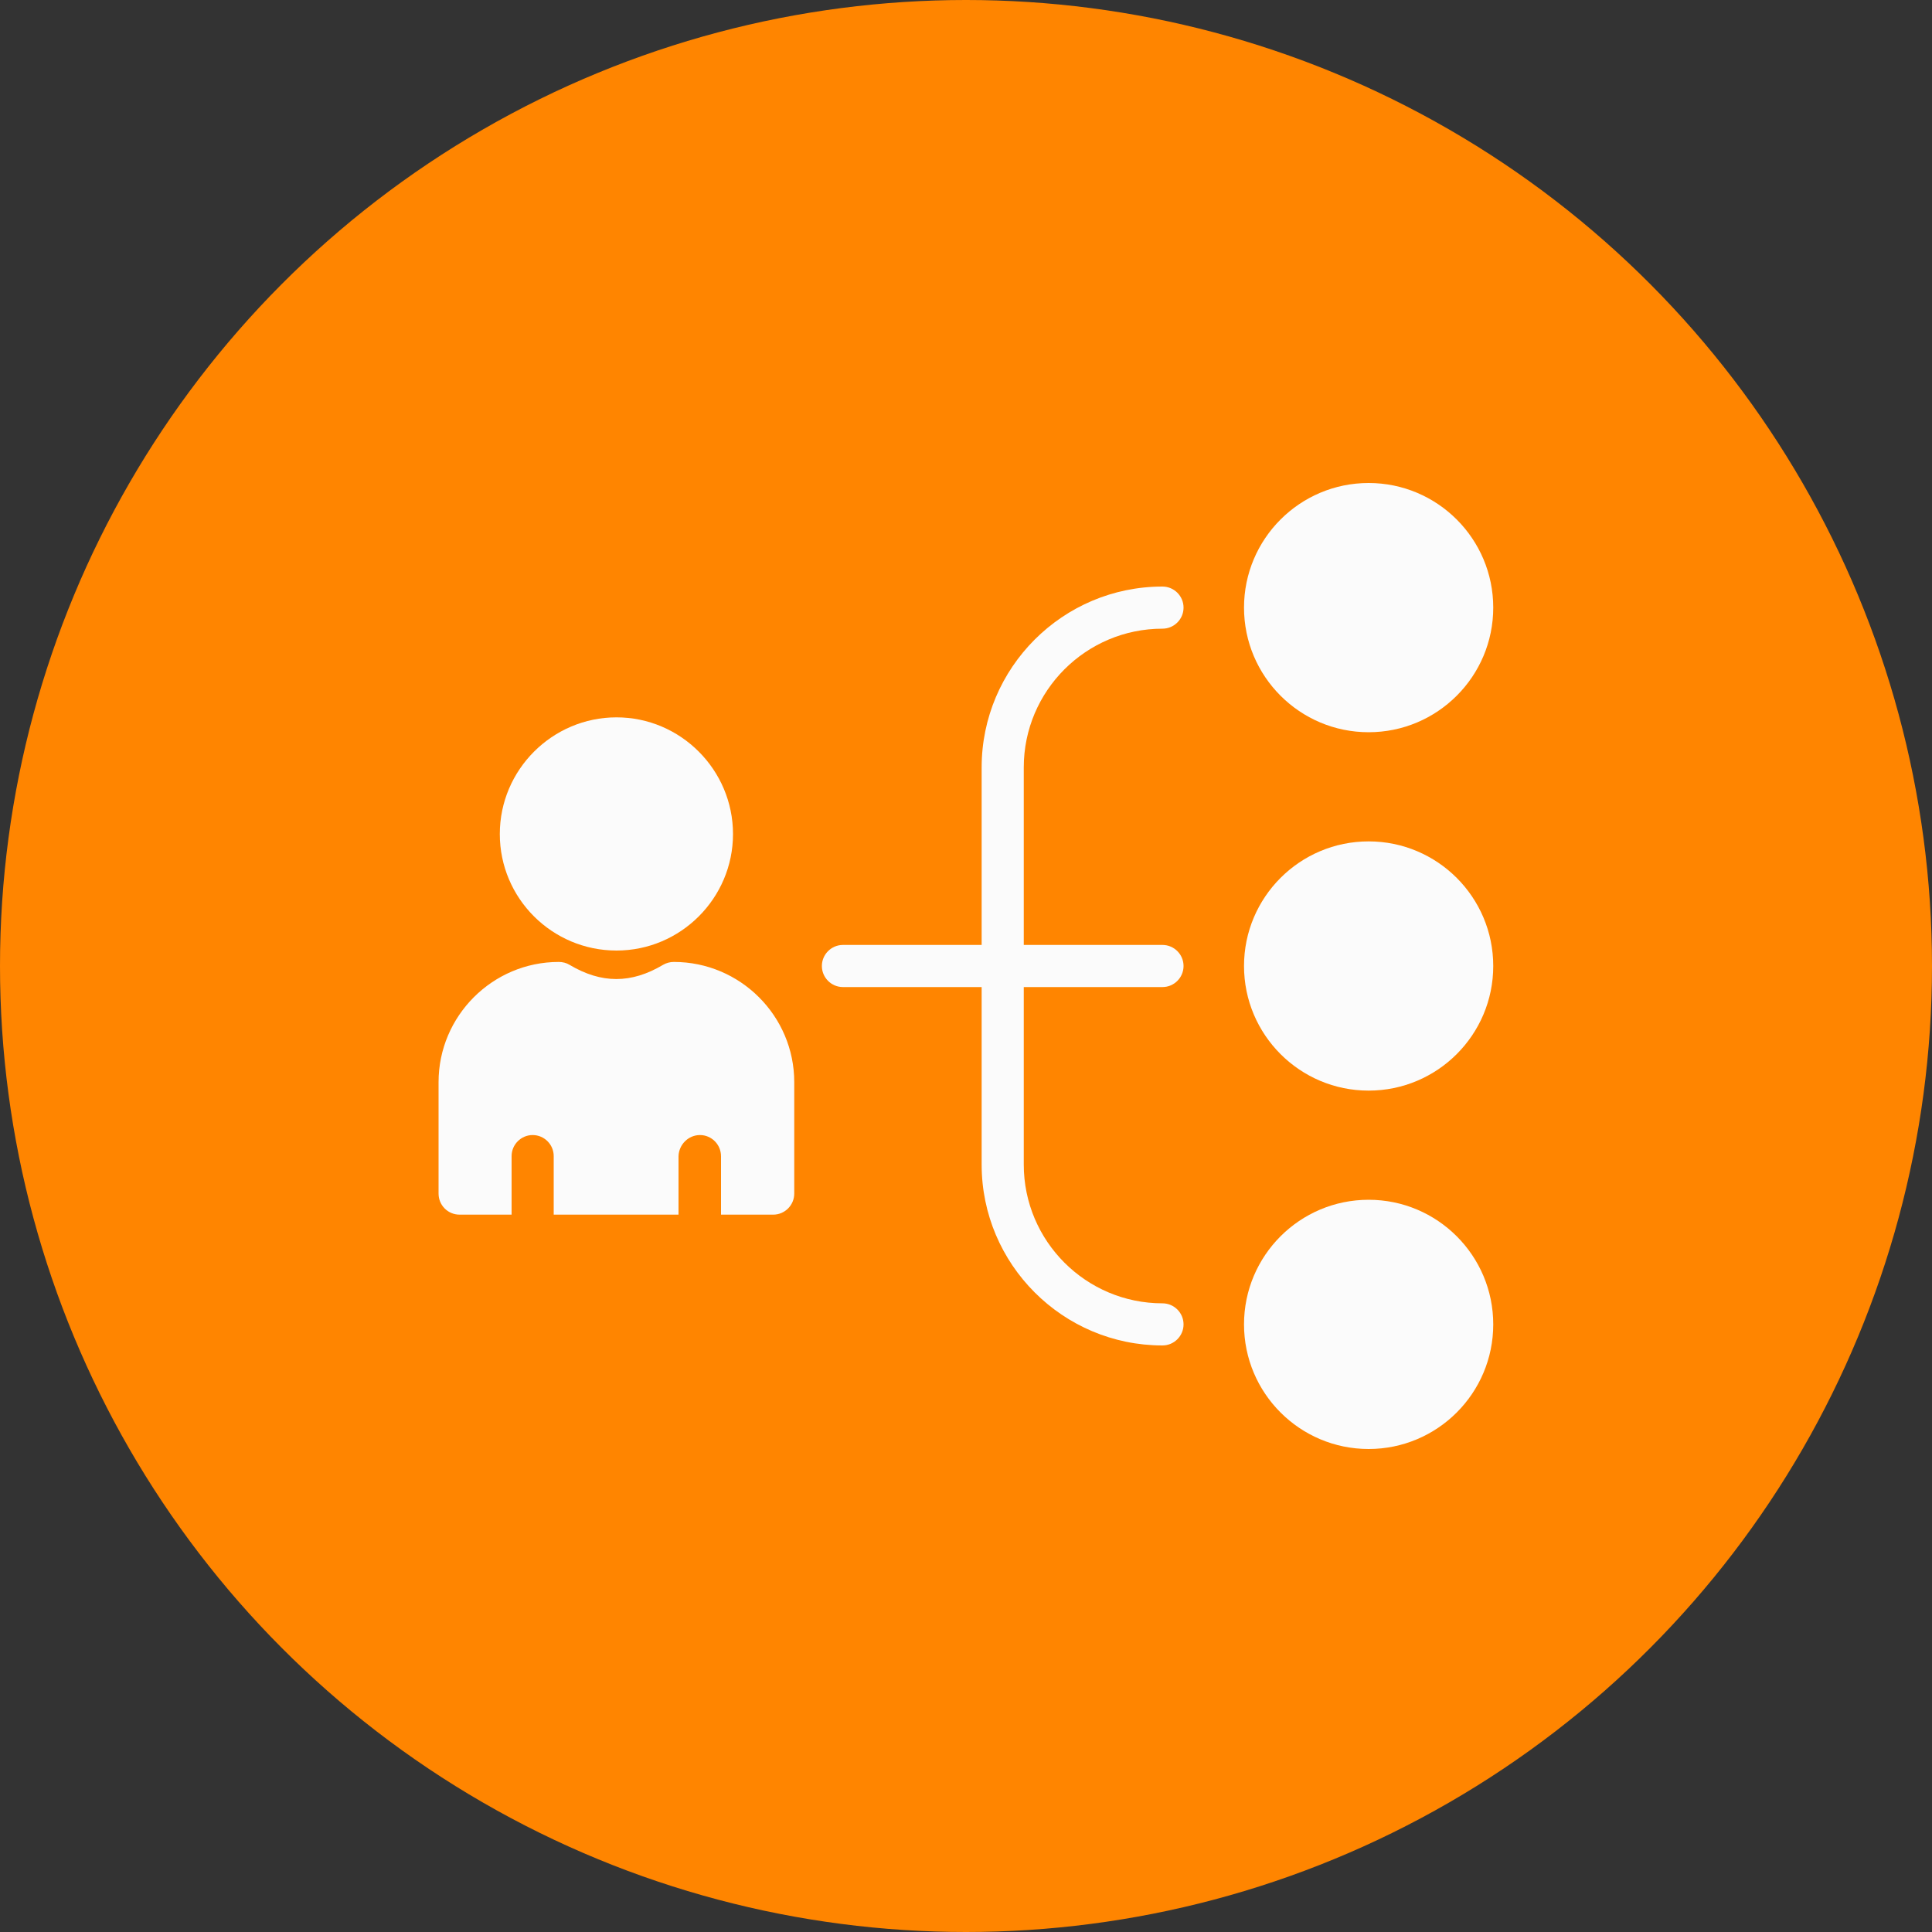 <?xml version="1.0" encoding="UTF-8"?>
<svg id="Layer_1" xmlns="http://www.w3.org/2000/svg" version="1.1" viewBox="0 0 100 100">
  <rect x="0" y="0" width="100" height="100" fill="#333333" stroke="none"/>
  <!-- Generator: Adobe Illustrator 29.8.1, SVG Export Plug-In . SVG Version: 2.1.1 Build 2)  -->
  <defs>
    <style>
      .st0 {
        fill: #ff8500;
      }

      .st1 {
        fill: #fbfbfb;
      }
    </style>
  </defs>
  <circle class="st0" cx="50" cy="50" r="50"/>
  <path class="st1" d="M23.79,62.87h2.69v-3.03c0-.6.49-1.09,1.09-1.09s1.09.49,1.09,1.09v3.03h6.46v-3.03c.02-.6.51-1.09,1.11-1.09h0c.6,0,1.09.49,1.09,1.1v3.02s2.7,0,2.7,0c.6,0,1.09-.49,1.09-1.09v-5.77c0-3.43-2.8-6.22-6.23-6.22-.2,0-.39.05-.56.15-1.65.98-3.19.98-4.84,0-.16-.1-.36-.15-.56-.15-3.43,0-6.22,2.8-6.22,6.22v5.77c0,.6.48,1.09,1.09,1.09Z"/>
  <path class="st1" d="M31.91,49.2c3.32,0,6.03-2.71,6.03-6.03s-2.71-6.04-6.03-6.04-6.04,2.71-6.04,6.04,2.71,6.03,6.04,6.03Z"/>
  <path class="st1" d="M70.84,43.55c-3.56,0-6.45,2.89-6.45,6.45s2.89,6.45,6.45,6.45,6.45-2.89,6.45-6.45-2.89-6.45-6.45-6.45Z"/>
  <path class="st1" d="M70.84,25c-3.56,0-6.45,2.89-6.45,6.45s2.89,6.45,6.45,6.45,6.45-2.89,6.45-6.45-2.89-6.45-6.45-6.45Z"/>
  <path class="st1" d="M70.84,62.1c-3.56,0-6.45,2.89-6.45,6.45s2.89,6.45,6.45,6.45,6.45-2.89,6.45-6.45-2.89-6.45-6.45-6.45Z"/>
  <path class="st1" d="M43.63,51.09h7.18v9.19c0,5.16,4.2,9.36,9.36,9.36.6,0,1.09-.49,1.09-1.09s-.49-1.09-1.09-1.09c-3.96,0-7.18-3.22-7.18-7.18v-9.19h7.18c.6,0,1.09-.49,1.09-1.09s-.49-1.09-1.09-1.09h-7.18v-9.19c0-3.96,3.22-7.18,7.18-7.18.6,0,1.09-.49,1.09-1.09s-.49-1.09-1.09-1.09c-5.16,0-9.36,4.2-9.36,9.36v9.19h-7.18c-.6,0-1.09.49-1.09,1.09s.49,1.09,1.09,1.09Z"/>
</svg>